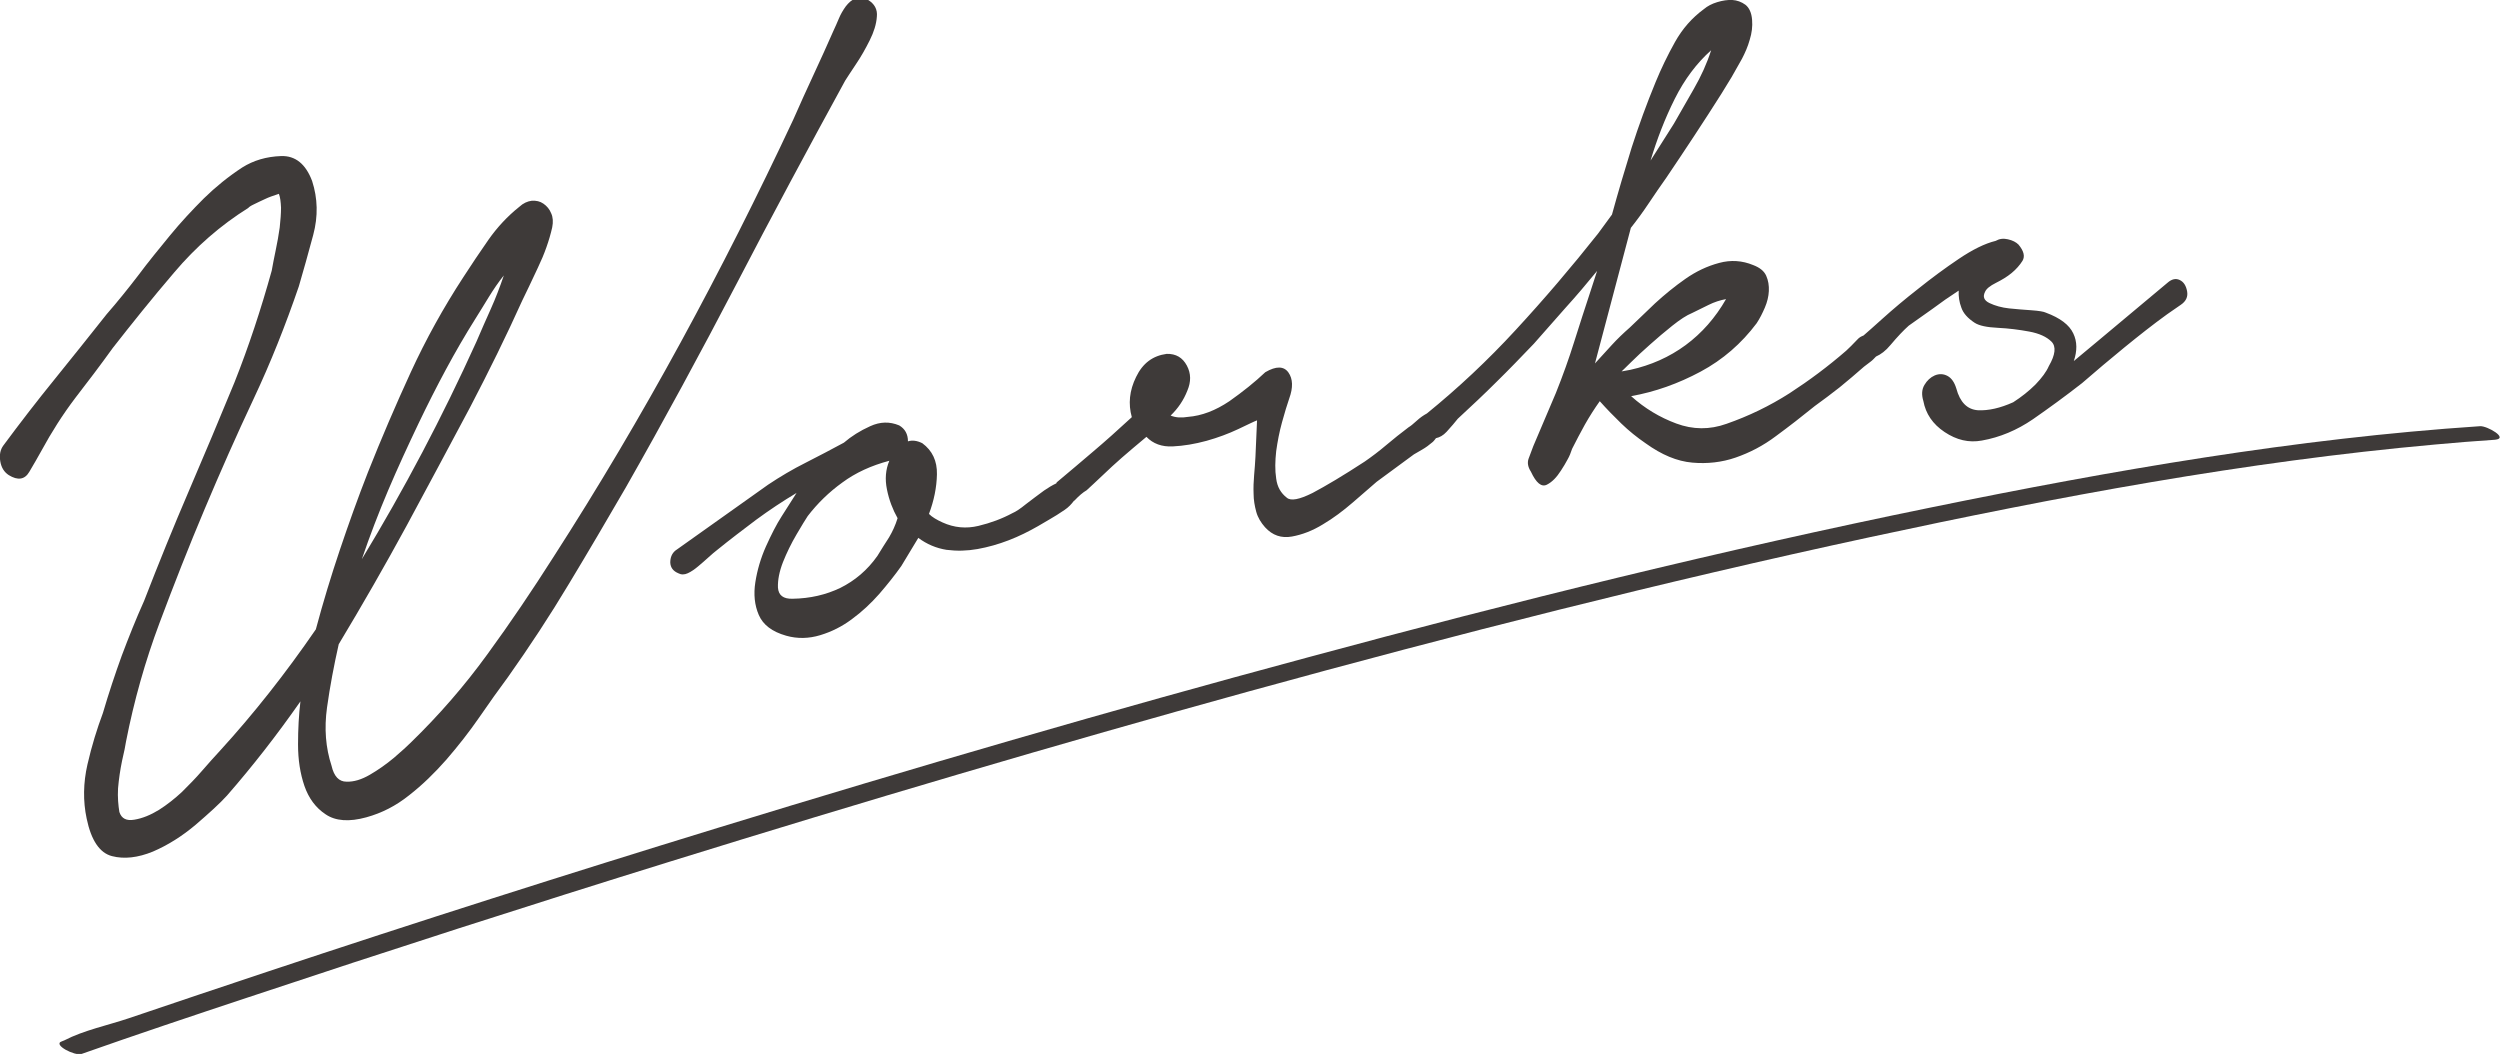 <?xml version="1.0" encoding="UTF-8"?> <!-- Generator: Adobe Illustrator 24.1.0, SVG Export Plug-In . SVG Version: 6.00 Build 0) --> <svg xmlns="http://www.w3.org/2000/svg" xmlns:xlink="http://www.w3.org/1999/xlink" version="1.1" id="レイヤー_1" x="0px" y="0px" viewBox="0 0 94.03 39.64" style="enable-background:new 0 0 94.03 39.64;" xml:space="preserve"> <style type="text/css"> .st0{fill:#3E3A39;} </style> <g> <path class="st0" d="M4.24,13.09c0.72-0.92,1.48-1.87,2.31-2.84C7.37,9.28,8.3,8.47,9.34,7.82c0.02-0.03,0.09-0.08,0.22-0.14 c0.13-0.06,0.26-0.13,0.4-0.19c0.14-0.07,0.32-0.13,0.53-0.2c0.05,0.13,0.07,0.3,0.08,0.52c0,0.22-0.02,0.47-0.05,0.75 c-0.04,0.28-0.09,0.57-0.15,0.85c-0.06,0.29-0.11,0.54-0.15,0.77c-0.4,1.44-0.86,2.84-1.4,4.2c-0.56,1.36-1.13,2.72-1.71,4.07 c-0.58,1.35-1.14,2.73-1.69,4.15c-0.31,0.69-0.58,1.37-0.84,2.06c-0.25,0.69-0.49,1.41-0.71,2.16c-0.22,0.59-0.42,1.23-0.58,1.93 c-0.16,0.7-0.17,1.38-0.03,2.04c0.17,0.82,0.49,1.29,0.95,1.41c0.46,0.12,0.98,0.06,1.54-0.17c0.56-0.24,1.1-0.58,1.61-1.01 c0.51-0.44,0.91-0.8,1.18-1.1c0.48-0.55,0.95-1.12,1.41-1.71c0.46-0.59,0.91-1.2,1.35-1.83c-0.06,0.5-0.09,1.04-0.09,1.62 c0,0.58,0.08,1.09,0.24,1.56c0.16,0.46,0.42,0.82,0.8,1.07c0.37,0.25,0.88,0.29,1.53,0.11c0.58-0.16,1.11-0.43,1.61-0.83 c0.5-0.39,0.96-0.84,1.4-1.34c0.44-0.51,0.85-1.03,1.23-1.58c0.38-0.55,0.74-1.06,1.09-1.53c0.8-1.13,1.57-2.3,2.3-3.52 c0.73-1.21,1.44-2.42,2.13-3.61c1.44-2.53,2.82-5.08,4.15-7.63c1.33-2.56,2.7-5.11,4.1-7.67c0.08-0.12,0.21-0.33,0.4-0.61 c0.19-0.28,0.36-0.58,0.52-0.9c0.16-0.32,0.25-0.61,0.27-0.89c0.03-0.28-0.09-0.49-0.34-0.64c-0.19-0.07-0.35-0.09-0.48-0.04 c-0.13,0.05-0.24,0.15-0.35,0.29c-0.1,0.14-0.19,0.29-0.26,0.46c-0.07,0.16-0.13,0.31-0.19,0.43c-0.25,0.57-0.5,1.12-0.76,1.68 s-0.51,1.11-0.76,1.68c-1.33,2.84-2.74,5.64-4.24,8.39c-1.5,2.75-3.09,5.44-4.79,8.08c-0.79,1.24-1.61,2.46-2.48,3.65 c-0.87,1.2-1.83,2.3-2.88,3.32c-0.13,0.13-0.34,0.32-0.63,0.57c-0.3,0.25-0.6,0.46-0.91,0.64c-0.31,0.18-0.6,0.27-0.88,0.26 c-0.28,0-0.47-0.2-0.56-0.6c-0.22-0.67-0.28-1.4-0.17-2.19c0.11-0.79,0.26-1.58,0.44-2.38c0.89-1.48,1.74-2.96,2.55-4.45 c0.8-1.49,1.6-2.97,2.39-4.46c0.71-1.36,1.37-2.7,1.96-4.01c0.15-0.3,0.34-0.71,0.59-1.24c0.25-0.52,0.43-1.03,0.54-1.52 c0.04-0.2,0.03-0.38-0.04-0.53c-0.06-0.15-0.16-0.27-0.29-0.36c-0.13-0.09-0.27-0.12-0.44-0.11c-0.16,0.02-0.32,0.09-0.47,0.23 c-0.44,0.35-0.83,0.77-1.16,1.24c-0.33,0.47-0.64,0.94-0.94,1.4c-0.75,1.15-1.41,2.34-1.98,3.58c-0.57,1.24-1.11,2.5-1.61,3.76 c-0.38,0.97-0.73,1.95-1.06,2.93c-0.33,0.98-0.63,1.97-0.9,2.98c-1.14,1.66-2.34,3.18-3.6,4.56c-0.21,0.23-0.44,0.48-0.68,0.76 c-0.24,0.28-0.5,0.54-0.76,0.8c-0.27,0.25-0.56,0.48-0.86,0.67c-0.31,0.19-0.62,0.32-0.93,0.37c-0.29,0.05-0.48-0.04-0.56-0.29 C4.45,30.29,4.42,30,4.44,29.65c0.03-0.35,0.08-0.69,0.15-1.03c0.08-0.34,0.13-0.59,0.15-0.73c0.3-1.53,0.72-3.02,1.26-4.46 c0.54-1.44,1.1-2.87,1.7-4.29C8.29,17.74,8.9,16.36,9.54,15c0.64-1.36,1.2-2.77,1.7-4.23c0.17-0.58,0.35-1.22,0.54-1.93 c0.19-0.71,0.17-1.38-0.04-2.03c-0.24-0.64-0.63-0.96-1.17-0.94C10.02,5.89,9.54,6.03,9.11,6.3c-0.52,0.34-1,0.73-1.44,1.16 c-0.44,0.44-0.87,0.9-1.28,1.4c-0.41,0.5-0.82,1-1.2,1.51c-0.39,0.51-0.78,0.99-1.18,1.45c-0.66,0.83-1.31,1.65-1.96,2.45 c-0.65,0.8-1.29,1.63-1.92,2.48c-0.12,0.16-0.16,0.36-0.12,0.6c0.04,0.24,0.15,0.41,0.32,0.52c0.34,0.21,0.6,0.17,0.77-0.12 c0.17-0.29,0.33-0.56,0.46-0.8c0.38-0.7,0.8-1.36,1.27-1.98C3.31,14.35,3.78,13.73,4.24,13.09z M14.6,18.44 c0.36-0.85,0.75-1.69,1.15-2.53c0.33-0.69,0.67-1.36,1.02-2.01c0.35-0.65,0.72-1.29,1.11-1.91c0.16-0.25,0.32-0.52,0.5-0.81 c0.18-0.29,0.36-0.56,0.57-0.82c-0.15,0.44-0.31,0.86-0.49,1.26s-0.36,0.81-0.54,1.23c-1.28,2.83-2.72,5.56-4.31,8.18 C13.91,20.15,14.24,19.29,14.6,18.44z"></path> <path class="st0" d="M31.74,16.65c-0.46,0.25-0.94,0.5-1.43,0.75c-0.5,0.25-0.97,0.53-1.42,0.83l-3.49,2.48 c-0.13,0.11-0.19,0.26-0.19,0.45c0.01,0.19,0.11,0.32,0.3,0.4c0.11,0.06,0.23,0.06,0.36,0c0.13-0.06,0.26-0.15,0.39-0.26 c0.13-0.11,0.26-0.22,0.39-0.34c0.13-0.12,0.24-0.21,0.33-0.28c0.48-0.39,0.97-0.76,1.46-1.13c0.49-0.36,1-0.7,1.52-1.01 l-0.56,0.88c-0.2,0.31-0.39,0.69-0.59,1.13c-0.2,0.45-0.33,0.9-0.4,1.35c-0.07,0.45-0.03,0.86,0.13,1.23 c0.16,0.37,0.5,0.63,1.03,0.78c0.42,0.12,0.85,0.11,1.28-0.02c0.43-0.13,0.83-0.33,1.2-0.61c0.37-0.27,0.71-0.59,1.02-0.94 c0.31-0.36,0.59-0.71,0.83-1.05l0.64-1.06c0.32,0.24,0.68,0.39,1.06,0.45c0.39,0.05,0.78,0.04,1.17-0.03 c0.39-0.07,0.78-0.18,1.17-0.33c0.39-0.15,0.75-0.33,1.1-0.53c0.07-0.04,0.21-0.12,0.41-0.24c0.21-0.12,0.4-0.24,0.59-0.37 c0.15-0.1,0.26-0.22,0.35-0.34c0.01-0.01,0.01-0.01,0.02-0.01c0.17-0.18,0.32-0.31,0.46-0.39c0.15-0.14,0.35-0.32,0.6-0.56 c0.25-0.24,0.49-0.46,0.73-0.67c0.24-0.21,0.55-0.47,0.92-0.78c0.25,0.26,0.58,0.38,0.99,0.36c0.41-0.02,0.83-0.09,1.27-0.21 c0.43-0.12,0.83-0.27,1.19-0.44c0.36-0.17,0.6-0.29,0.71-0.33l-0.06,1.37c-0.01,0.22-0.03,0.45-0.05,0.69 c-0.02,0.24-0.03,0.47-0.02,0.7c0,0.23,0.04,0.46,0.1,0.68c0.06,0.22,0.18,0.41,0.33,0.58c0.28,0.31,0.62,0.42,1.01,0.35 c0.39-0.07,0.78-0.22,1.17-0.46c0.39-0.23,0.76-0.51,1.12-0.82s0.66-0.57,0.9-0.78l1.4-1.03c0.07-0.04,0.17-0.1,0.31-0.18 c0.14-0.08,0.26-0.17,0.39-0.28c0.05-0.04,0.09-0.1,0.13-0.15c0.14-0.03,0.27-0.1,0.4-0.24c0.18-0.2,0.32-0.36,0.42-0.49 c0.52-0.48,1.01-0.94,1.47-1.4c0.46-0.45,0.92-0.93,1.39-1.42c0.4-0.45,0.79-0.9,1.19-1.35c0.4-0.44,0.79-0.9,1.19-1.39l-0.24,0.74 c-0.21,0.64-0.42,1.28-0.62,1.92c-0.2,0.64-0.43,1.28-0.69,1.93l-0.85,2c-0.07,0.18-0.13,0.34-0.18,0.48 c-0.05,0.15-0.02,0.31,0.09,0.48c0.2,0.43,0.4,0.59,0.6,0.49c0.2-0.1,0.37-0.28,0.53-0.53c0.1-0.15,0.18-0.29,0.25-0.42 c0.07-0.12,0.12-0.25,0.17-0.4c0.15-0.3,0.31-0.6,0.48-0.91c0.17-0.3,0.36-0.6,0.56-0.88c0.25,0.28,0.52,0.56,0.81,0.84 c0.29,0.28,0.59,0.52,0.91,0.74c0.61,0.44,1.19,0.68,1.76,0.73c0.56,0.05,1.11-0.01,1.63-0.19c0.52-0.18,1.03-0.44,1.52-0.81 c0.49-0.36,0.98-0.74,1.46-1.13c0.31-0.22,0.62-0.46,0.93-0.7c0.31-0.25,0.61-0.51,0.92-0.78c0.09-0.07,0.17-0.13,0.25-0.19 c0.07-0.05,0.13-0.12,0.2-0.19c0.18-0.08,0.36-0.21,0.55-0.44c0.26-0.31,0.49-0.55,0.68-0.72c0.27-0.19,0.56-0.4,0.89-0.63 c0.32-0.24,0.65-0.47,0.99-0.69c-0.01,0.22,0.02,0.43,0.1,0.64c0.07,0.21,0.24,0.4,0.5,0.57c0.17,0.11,0.46,0.17,0.87,0.19 c0.41,0.02,0.8,0.07,1.18,0.14c0.38,0.07,0.66,0.2,0.84,0.38s0.15,0.49-0.1,0.92c-0.09,0.21-0.26,0.44-0.5,0.69 c-0.25,0.25-0.53,0.47-0.84,0.67c-0.49,0.22-0.93,0.32-1.33,0.3c-0.4-0.03-0.67-0.3-0.81-0.82c-0.07-0.23-0.18-0.39-0.33-0.47 c-0.15-0.08-0.31-0.09-0.48-0.02c-0.16,0.07-0.29,0.19-0.39,0.36c-0.1,0.17-0.11,0.37-0.04,0.6c0.09,0.48,0.35,0.87,0.8,1.17 c0.45,0.3,0.91,0.41,1.4,0.32c0.68-0.12,1.32-0.39,1.92-0.8c0.59-0.41,1.21-0.86,1.85-1.36c0.52-0.45,1.05-0.9,1.59-1.34 c0.54-0.44,1.07-0.86,1.61-1.25c0.16-0.11,0.33-0.23,0.52-0.36c0.19-0.13,0.27-0.3,0.23-0.51c-0.04-0.21-0.13-0.35-0.28-0.42 c-0.15-0.07-0.3-0.03-0.45,0.1l-2.63,2.2L78,13.58c0.13-0.38,0.13-0.73-0.02-1.04c-0.15-0.32-0.49-0.58-1.03-0.78 c-0.08-0.04-0.26-0.07-0.54-0.09c-0.28-0.02-0.56-0.04-0.84-0.07c-0.28-0.03-0.53-0.1-0.74-0.2c-0.21-0.1-0.26-0.24-0.17-0.42 c0.05-0.12,0.19-0.23,0.41-0.34c0.22-0.11,0.42-0.23,0.59-0.37s0.31-0.3,0.41-0.46c0.1-0.17,0.05-0.37-0.15-0.61 c-0.09-0.09-0.22-0.16-0.4-0.2c-0.17-0.04-0.32-0.02-0.46,0.06c-0.41,0.1-0.87,0.33-1.39,0.68c-0.52,0.35-1.02,0.72-1.52,1.12 c-0.5,0.39-0.95,0.77-1.35,1.13c-0.32,0.29-0.55,0.49-0.71,0.63c-0.08,0.03-0.16,0.07-0.23,0.15c-0.17,0.18-0.31,0.32-0.42,0.42 c-0.68,0.59-1.39,1.12-2.13,1.6c-0.75,0.48-1.54,0.86-2.37,1.15c-0.64,0.23-1.27,0.22-1.89-0.01s-1.19-0.57-1.7-1.03 c0.9-0.16,1.77-0.47,2.61-0.92s1.54-1.06,2.11-1.82c0.12-0.18,0.22-0.38,0.31-0.59c0.09-0.21,0.14-0.42,0.15-0.62 c0.01-0.21-0.02-0.4-0.1-0.58c-0.08-0.18-0.25-0.31-0.49-0.4c-0.41-0.17-0.84-0.2-1.28-0.08c-0.45,0.12-0.87,0.32-1.27,0.6 c-0.4,0.28-0.78,0.59-1.14,0.92c-0.35,0.34-0.67,0.64-0.95,0.91c-0.24,0.21-0.47,0.43-0.68,0.66c-0.21,0.23-0.42,0.46-0.63,0.69 l1.35-5.1c0.23-0.29,0.45-0.59,0.67-0.92c0.22-0.33,0.44-0.65,0.66-0.96c0.36-0.53,0.71-1.06,1.06-1.59 c0.35-0.53,0.69-1.06,1.02-1.58c0.12-0.19,0.24-0.39,0.38-0.62c0.13-0.23,0.26-0.46,0.39-0.69c0.12-0.23,0.22-0.46,0.29-0.71 C65.89,1.24,65.92,1,65.9,0.75c-0.02-0.27-0.11-0.46-0.25-0.57C65.5,0.07,65.33,0.01,65.16,0c-0.18-0.01-0.37,0.02-0.57,0.08 c-0.2,0.06-0.37,0.15-0.5,0.26C63.64,0.67,63.28,1.08,63,1.58c-0.28,0.5-0.52,1-0.73,1.51c-0.33,0.8-0.63,1.62-0.9,2.46 c-0.26,0.84-0.51,1.68-0.74,2.52l-0.52,0.71c-0.99,1.25-2.02,2.46-3.11,3.64c-1.04,1.13-2.15,2.17-3.33,3.13c0,0,0,0,0,0 c-0.13,0.07-0.26,0.16-0.39,0.28c-0.13,0.12-0.23,0.2-0.3,0.24c-0.29,0.22-0.57,0.44-0.84,0.67c-0.27,0.23-0.55,0.44-0.81,0.62 c-0.81,0.53-1.47,0.92-1.96,1.18c-0.5,0.25-0.82,0.31-0.97,0.18C48.18,18.55,48.04,18.32,48,18c-0.05-0.32-0.04-0.66,0-1.03 c0.05-0.36,0.12-0.73,0.22-1.09c0.1-0.36,0.19-0.66,0.27-0.89c0.15-0.41,0.14-0.74-0.03-0.98c-0.17-0.24-0.46-0.25-0.87-0.01 c-0.39,0.37-0.84,0.73-1.35,1.09c-0.52,0.35-1.04,0.55-1.56,0.59c-0.24,0.04-0.46,0.03-0.65-0.05c0.28-0.27,0.49-0.58,0.63-0.94 c0.14-0.33,0.14-0.64-0.02-0.94c-0.16-0.3-0.41-0.45-0.76-0.44c-0.52,0.07-0.9,0.35-1.15,0.87c-0.25,0.51-0.3,1.01-0.16,1.51 c-0.52,0.48-1,0.91-1.45,1.29c-0.45,0.38-0.9,0.77-1.36,1.15c-0.02,0.01-0.02,0.03-0.03,0.05c-0.15,0.07-0.3,0.16-0.46,0.27 c-0.23,0.17-0.46,0.34-0.68,0.51c-0.22,0.18-0.39,0.29-0.51,0.34c-0.39,0.21-0.82,0.37-1.28,0.48c-0.46,0.11-0.91,0.07-1.35-0.13 c-0.22-0.1-0.39-0.2-0.51-0.32c0.19-0.5,0.29-1,0.3-1.49c0.01-0.5-0.17-0.89-0.55-1.17c-0.2-0.1-0.38-0.12-0.54-0.07 c0-0.27-0.11-0.47-0.33-0.6c-0.36-0.15-0.72-0.14-1.09,0.03C32.35,16.2,32.02,16.41,31.74,16.65z M61.35,13.62 c0.2-0.2,0.44-0.42,0.71-0.66c0.27-0.24,0.55-0.48,0.84-0.71s0.53-0.39,0.75-0.48c0.19-0.09,0.39-0.19,0.61-0.3 c0.22-0.11,0.44-0.18,0.66-0.22c-0.4,0.7-0.91,1.28-1.52,1.73c-0.61,0.45-1.31,0.76-2.08,0.93l-0.33,0.06 C61.02,13.94,61.15,13.82,61.35,13.62z M62.99,3.72c0.37-0.74,0.83-1.35,1.37-1.83c-0.16,0.5-0.38,0.98-0.65,1.45 c-0.27,0.47-0.52,0.91-0.75,1.31l-0.88,1.39C62.32,5.24,62.62,4.46,62.99,3.72z M33.45,17.33c-0.14,0.33-0.17,0.69-0.09,1.08 c0.08,0.4,0.22,0.76,0.4,1.08c-0.08,0.26-0.19,0.5-0.32,0.72c-0.14,0.22-0.29,0.45-0.44,0.7c-0.38,0.54-0.85,0.93-1.39,1.2 c-0.54,0.26-1.14,0.4-1.8,0.41c-0.35,0.01-0.53-0.13-0.55-0.42c-0.01-0.28,0.05-0.6,0.19-0.96c0.14-0.35,0.31-0.7,0.51-1.04 c0.2-0.34,0.34-0.57,0.42-0.69c0.37-0.48,0.8-0.9,1.3-1.26C32.18,17.78,32.77,17.51,33.45,17.33z"></path> <path class="st0" d="M93.28,16.03c-6.93,0.46-13.82,1.66-20.62,3.05c-7.88,1.61-15.69,3.54-23.45,5.64 c-7.44,2-14.85,4.16-22.22,6.42c-5.67,1.74-11.32,3.54-16.94,5.41c-1.74,0.58-3.47,1.16-5.21,1.75c-0.77,0.26-1.69,0.45-2.42,0.83 c-0.03,0.02-0.07,0.02-0.1,0.04c-0.35,0.12,0.5,0.56,0.75,0.47c2.07-0.73,4.16-1.43,6.24-2.12c5.28-1.76,10.59-3.47,15.91-5.12 c7.22-2.24,14.48-4.39,21.77-6.4c7.74-2.13,15.52-4.11,23.36-5.8c7.01-1.51,14.09-2.84,21.23-3.48c0.75-0.07,1.51-0.13,2.26-0.18 C94.38,16.49,93.54,16.01,93.28,16.03z"></path> </g> </svg> 